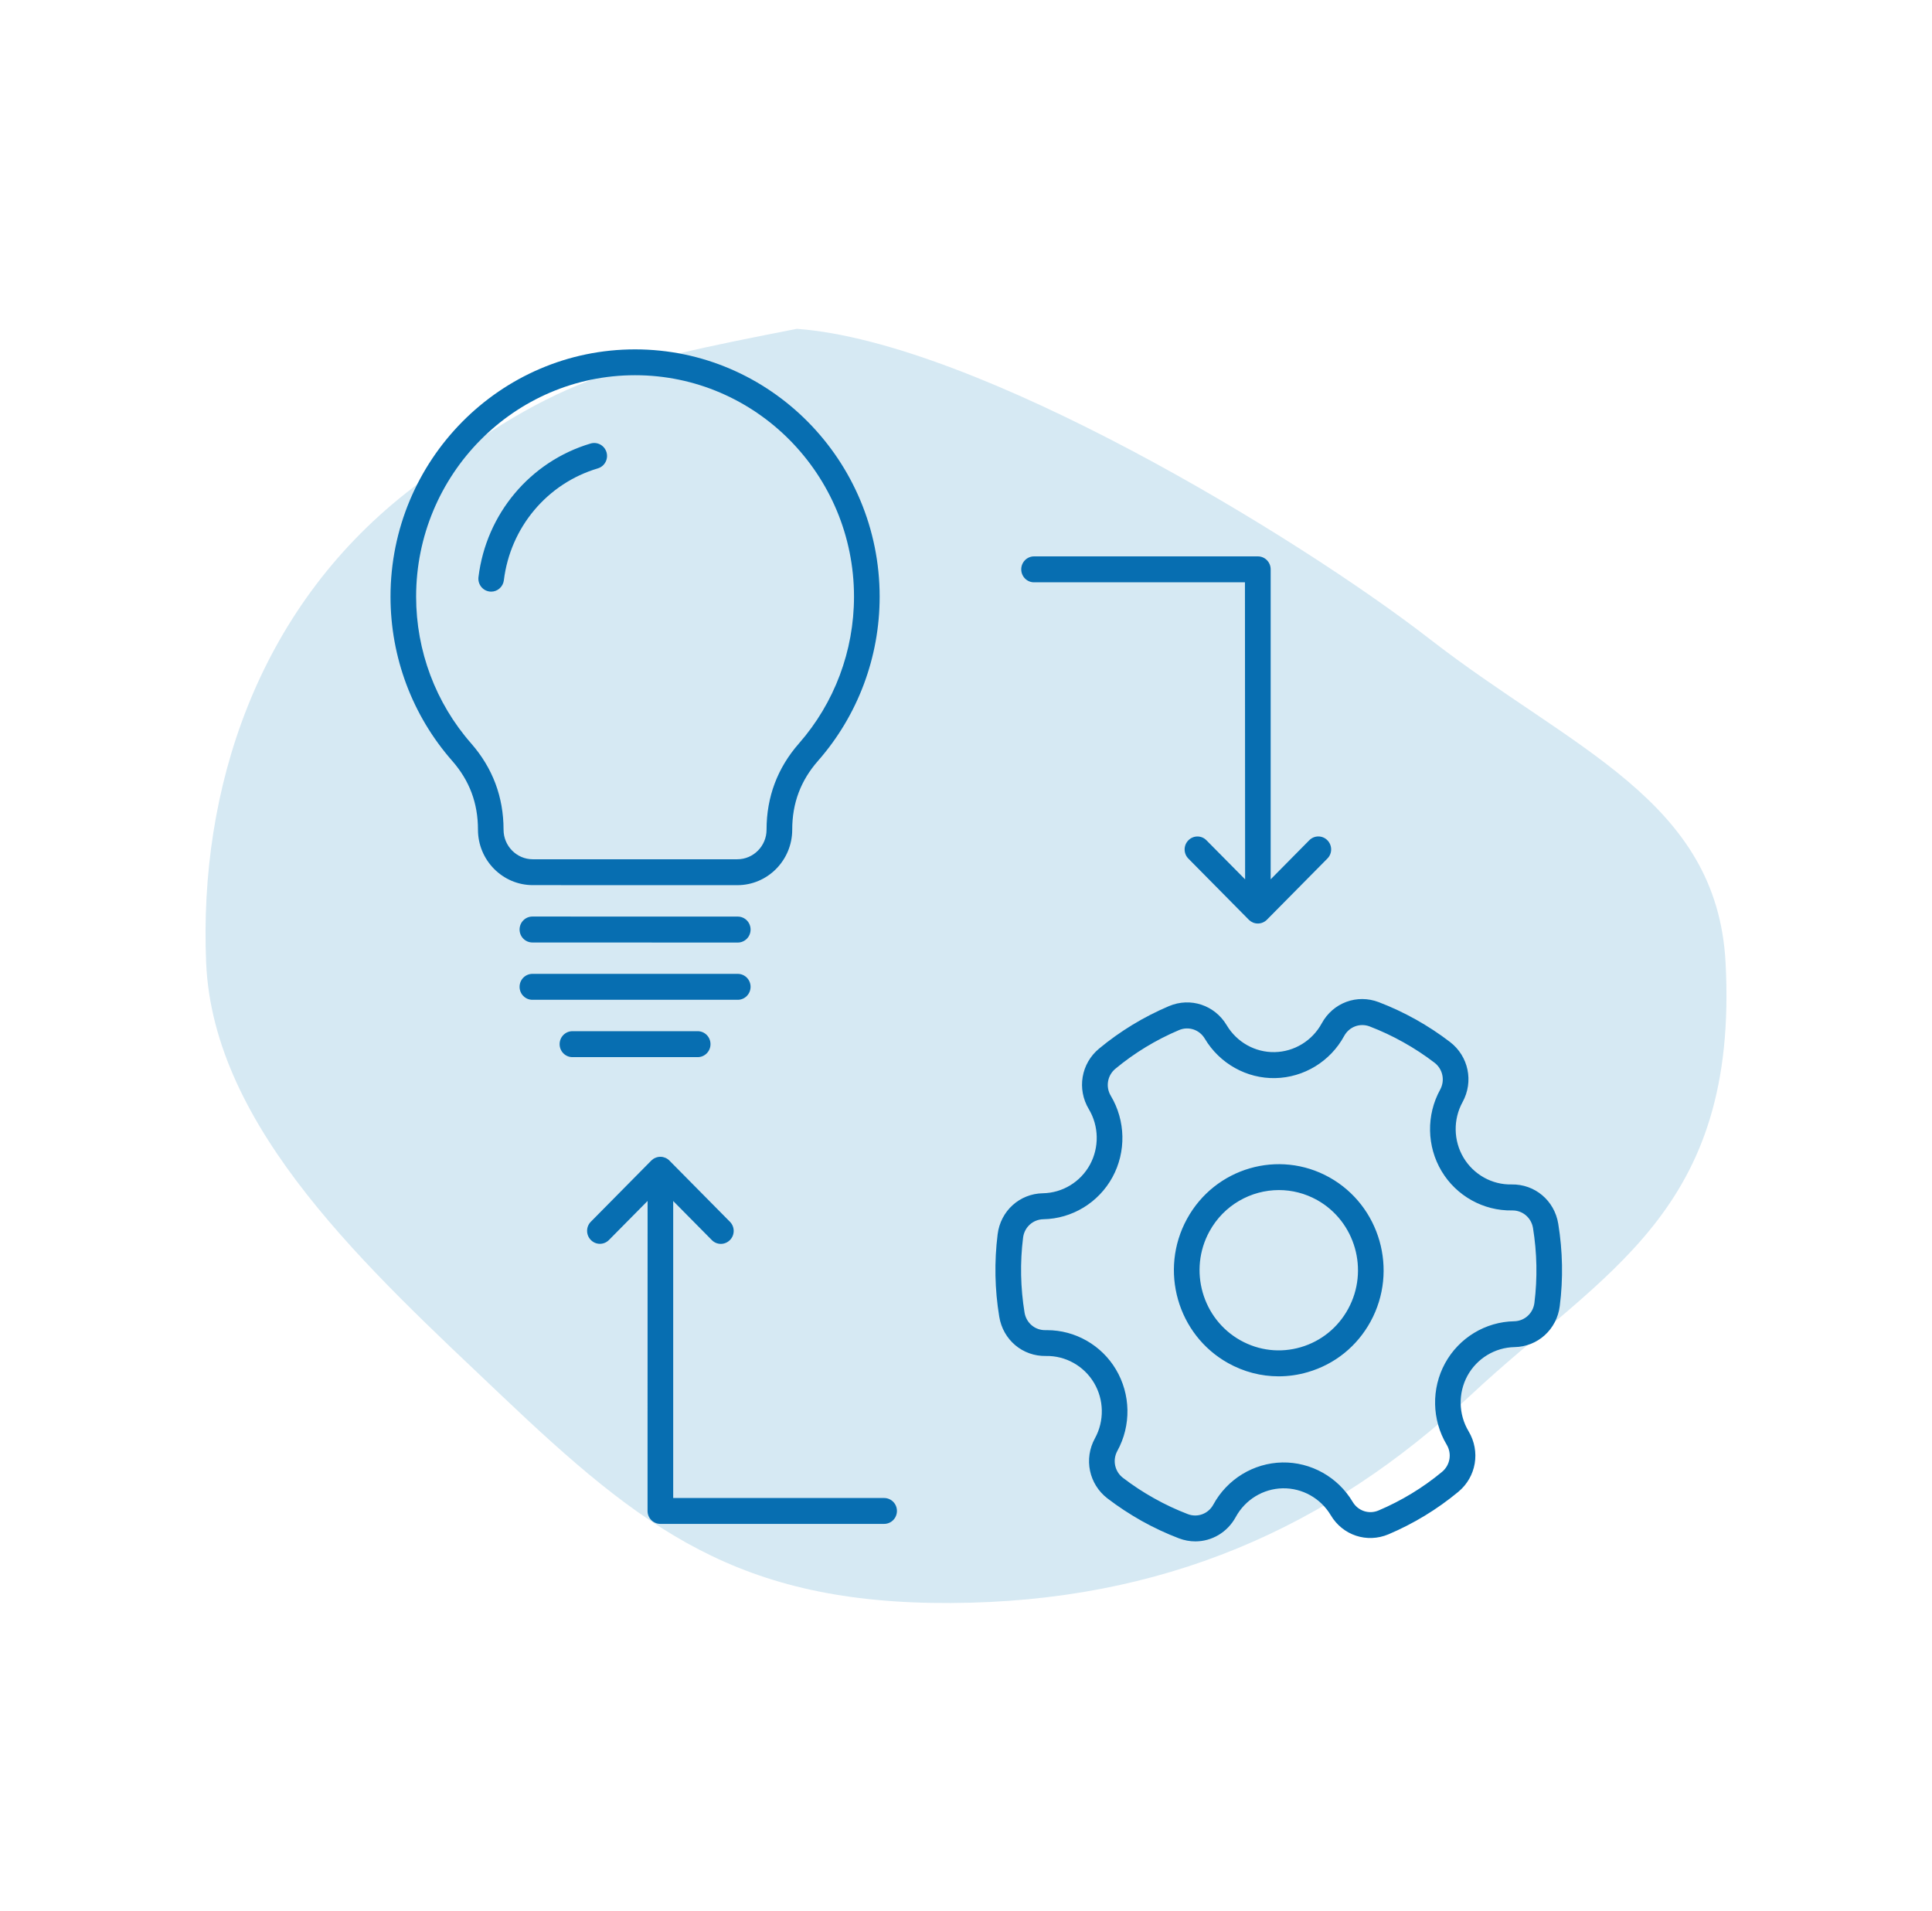 <svg xmlns="http://www.w3.org/2000/svg" width="94" height="93" viewBox="0 0 94 93" fill="none"><path fill-rule="evenodd" clip-rule="evenodd" d="M38.769 16C47.535 16.639 63.103 26.078 69.592 31.117C76.479 36.464 83.536 38.923 83.956 46.833C84.603 59.024 78.01 61.841 71.555 67.886C64.65 74.354 56.549 77.951 46.26 77.999C35.942 78.049 31.255 74.413 24.384 67.886C18.003 61.824 10.369 54.954 10.029 46.833C9.677 38.416 12.496 29.706 19.774 23.974C26.853 18.399 29.864 17.744 38.769 16Z" fill="#D6E9F3"></path><path d="M35.876 43.07C37.348 43.07 38.545 41.858 38.545 40.371C38.545 39.078 38.956 37.981 39.805 37.015C41.736 34.812 42.799 31.979 42.799 29.035C42.799 22.398 37.462 17 30.901 17C24.337 16.997 19 22.396 19 29.032C19 31.979 20.063 34.812 21.994 37.013C22.843 37.978 23.255 39.076 23.255 40.368C23.255 41.858 24.453 43.068 25.923 43.068L35.876 43.07ZM24.5 40.371C24.5 38.779 23.97 37.37 22.927 36.177C21.198 34.206 20.246 31.669 20.246 29.032C20.246 23.092 25.023 18.257 30.898 18.257C36.771 18.257 41.551 23.09 41.551 29.032C41.551 31.669 40.599 34.206 38.87 36.177C37.827 37.367 37.296 38.779 37.296 40.371C37.296 41.164 36.657 41.81 35.873 41.81H25.923C25.139 41.81 24.5 41.164 24.5 40.371ZM35.895 44.599C36.241 44.599 36.519 44.881 36.519 45.23C36.519 45.58 36.241 45.862 35.895 45.862L25.904 45.859C25.559 45.859 25.28 45.577 25.28 45.228C25.28 44.879 25.559 44.597 25.904 44.597L35.895 44.599ZM24.515 28.234C24.476 28.553 24.207 28.788 23.899 28.788C23.874 28.788 23.847 28.785 23.822 28.783C23.48 28.74 23.238 28.426 23.28 28.079C23.655 25.006 25.796 22.454 28.736 21.58C29.066 21.483 29.411 21.673 29.51 22.007C29.606 22.341 29.419 22.69 29.088 22.79C26.624 23.521 24.831 25.659 24.515 28.234ZM35.895 48.648H25.904C25.559 48.648 25.28 48.367 25.28 48.017C25.28 47.668 25.559 47.386 25.904 47.386H35.895C36.241 47.386 36.519 47.668 36.519 48.017C36.517 48.367 36.238 48.648 35.895 48.648ZM33.944 51.438H27.852C27.507 51.438 27.228 51.156 27.228 50.806C27.228 50.457 27.507 50.175 27.852 50.175H33.944C34.29 50.175 34.569 50.457 34.569 50.806C34.569 51.156 34.29 51.438 33.944 51.438ZM49.688 27.703C49.688 27.353 49.967 27.072 50.312 27.072H61.199C61.544 27.072 61.823 27.353 61.823 27.703V42.786L63.702 40.885C63.947 40.638 64.341 40.638 64.583 40.885C64.827 41.132 64.827 41.531 64.583 41.775L61.64 44.752C61.527 44.866 61.372 44.936 61.199 44.936C61.034 44.936 60.883 44.871 60.772 44.764C60.77 44.761 60.765 44.757 60.762 44.754L57.82 41.778C57.576 41.531 57.576 41.132 57.82 40.887C58.064 40.64 58.459 40.64 58.7 40.887L60.58 42.788L60.572 28.334H50.309C49.967 28.334 49.688 28.052 49.688 27.703ZM43.64 73.518C43.64 73.868 43.362 74.149 43.016 74.149H32.13C31.784 74.149 31.506 73.868 31.506 73.518L31.508 58.435L29.628 60.336C29.384 60.583 28.99 60.583 28.748 60.336C28.504 60.089 28.504 59.69 28.748 59.446L31.695 56.464C31.755 56.407 31.821 56.362 31.893 56.335C31.964 56.305 32.043 56.287 32.125 56.287H32.132H32.139C32.221 56.287 32.297 56.305 32.369 56.335C32.443 56.365 32.512 56.412 32.571 56.472L35.514 59.448C35.758 59.695 35.758 60.094 35.514 60.339C35.269 60.586 34.875 60.586 34.633 60.339L32.754 58.438V72.89H43.017C43.362 72.89 43.64 73.171 43.64 73.518ZM75.815 59.543C75.63 58.413 74.676 57.612 73.544 57.632C72.594 57.654 71.696 57.15 71.206 56.327C70.715 55.504 70.697 54.468 71.159 53.627C71.709 52.625 71.452 51.392 70.547 50.699C70.022 50.297 69.464 49.93 68.885 49.606C68.305 49.282 67.698 48.997 67.084 48.763C66.023 48.356 64.854 48.79 64.307 49.796C63.848 50.639 62.972 51.175 62.02 51.193C61.066 51.213 60.175 50.709 59.685 49.886C59.1 48.905 57.921 48.513 56.875 48.955C55.647 49.476 54.505 50.17 53.477 51.021C52.599 51.747 52.389 52.989 52.976 53.969C53.469 54.793 53.489 55.828 53.03 56.671C52.571 57.512 51.693 58.046 50.741 58.061C49.607 58.081 48.679 58.922 48.539 60.059C48.373 61.391 48.398 62.738 48.618 64.068C48.803 65.198 49.755 65.999 50.889 65.979C51.839 65.959 52.737 66.461 53.227 67.284C53.718 68.107 53.736 69.142 53.274 69.983C52.724 70.986 52.981 72.218 53.886 72.912C54.411 73.314 54.971 73.68 55.548 74.005C56.128 74.329 56.735 74.613 57.349 74.848C57.615 74.95 57.889 75 58.158 75C58.957 75 59.714 74.566 60.124 73.815C60.583 72.972 61.458 72.435 62.41 72.418C63.362 72.4 64.255 72.902 64.746 73.725C65.328 74.708 66.509 75.097 67.555 74.656C68.783 74.134 69.925 73.441 70.951 72.59C71.829 71.864 72.039 70.622 71.452 69.641C70.959 68.818 70.939 67.783 71.398 66.939C71.859 66.099 72.735 65.565 73.687 65.547C74.821 65.527 75.746 64.687 75.889 63.549C76.059 62.222 76.032 60.872 75.815 59.543ZM74.656 63.394C74.592 63.903 74.178 64.28 73.669 64.29C72.273 64.315 70.986 65.096 70.31 66.331C69.634 67.566 69.664 69.085 70.387 70.295C70.651 70.734 70.554 71.29 70.162 71.617C69.23 72.39 68.189 73.022 67.072 73.496C66.603 73.695 66.075 73.518 65.814 73.079C65.094 71.869 63.782 71.135 62.388 71.16C60.992 71.188 59.707 71.971 59.034 73.209C58.789 73.66 58.264 73.855 57.79 73.673C57.23 73.458 56.681 73.201 56.153 72.904C55.625 72.61 55.117 72.276 54.638 71.909C54.234 71.6 54.118 71.046 54.364 70.597C55.043 69.362 55.016 67.843 54.295 66.635C53.59 65.448 52.31 64.722 50.944 64.722H50.867C50.359 64.732 49.932 64.372 49.848 63.866C49.651 62.656 49.626 61.431 49.777 60.221C49.841 59.712 50.255 59.336 50.764 59.325C52.16 59.301 53.447 58.52 54.123 57.285C54.799 56.05 54.769 54.531 54.046 53.321C53.782 52.882 53.879 52.325 54.271 52.001C55.203 51.228 56.244 50.596 57.361 50.123C57.83 49.923 58.358 50.1 58.619 50.539C59.339 51.749 60.656 52.487 62.045 52.458C63.441 52.43 64.726 51.647 65.399 50.409C65.644 49.958 66.169 49.763 66.643 49.945C67.202 50.16 67.752 50.417 68.28 50.714C68.808 51.008 69.316 51.342 69.795 51.709C70.199 52.019 70.315 52.572 70.069 53.021C69.39 54.256 69.417 55.776 70.138 56.983C70.858 58.191 72.175 58.922 73.568 58.897C74.074 58.886 74.503 59.246 74.587 59.752C74.782 60.957 74.807 62.184 74.656 63.394ZM64.684 57.29C62.223 55.913 59.112 56.818 57.751 59.311C56.39 61.8 57.285 64.946 59.749 66.323C60.516 66.752 61.357 66.969 62.211 66.969C62.684 66.969 63.163 66.902 63.631 66.764C64.941 66.383 66.026 65.51 66.685 64.302C68.044 61.812 67.146 58.667 64.684 57.29ZM65.592 63.691C65.094 64.602 64.275 65.263 63.286 65.552C62.297 65.841 61.256 65.722 60.353 65.218C58.493 64.177 57.815 61.8 58.844 59.919C59.547 58.634 60.866 57.906 62.225 57.906C62.857 57.906 63.495 58.063 64.085 58.392C65.942 59.433 66.62 61.81 65.592 63.691Z" fill="#076EB1"></path></svg>